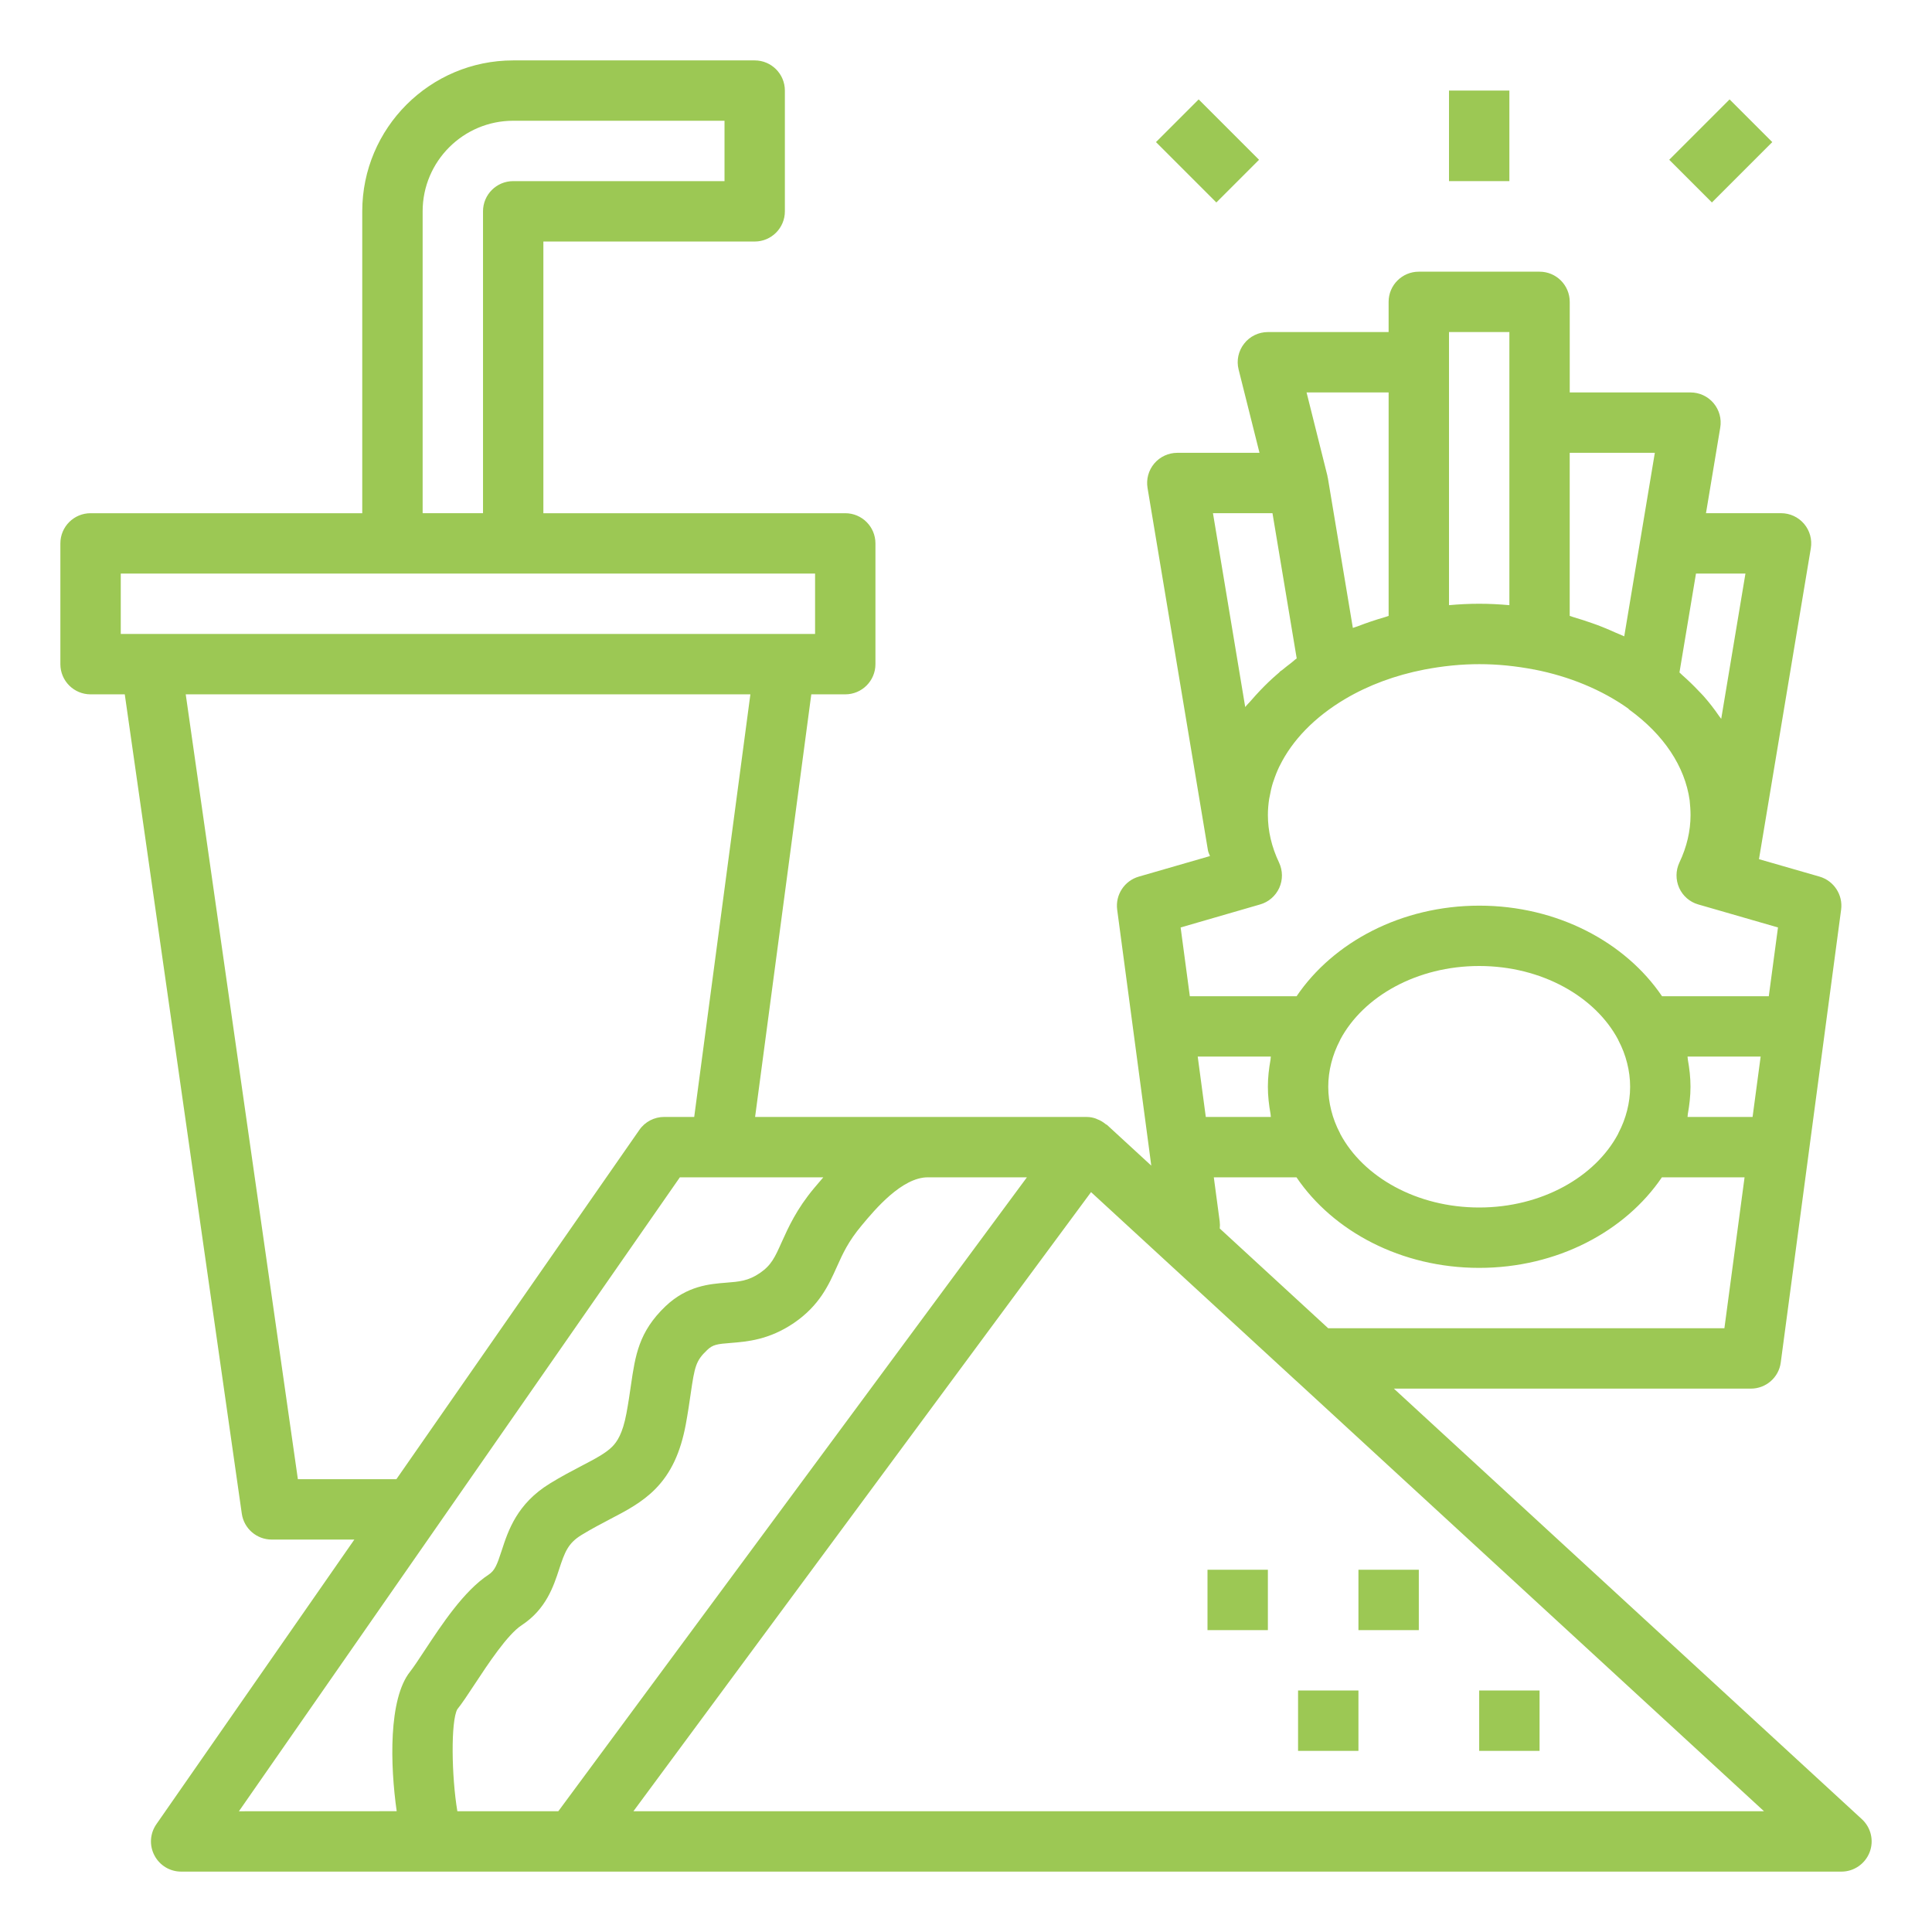 <?xml version="1.0" encoding="UTF-8"?>
<svg width="128pt" height="128pt" version="1.1" viewBox="0 0 128 128" xmlns="http://www.w3.org/2000/svg">
 <g fill="#9cc854">
  <path d="m98 112h4v4h-4z"/>
  <path d="m90 104h4v4h-4z"/>
  <path d="m86 112h4v4h-4z"/>
  <path d="m6 46h2.266l7.754 54.285c0.141 0.984 0.984 1.715 1.98 1.715h5.477l-13.117 18.859c-0.426 0.613-0.477 1.406-0.129 2.066 0.344 0.66 1.023 1.074 1.77 1.074h110c0.824 0 1.562-0.508 1.863-1.273 0.301-0.77 0.098-1.641-0.508-2.199l-31.008-28.527h23.652c1.004 0 1.852-0.742 1.98-1.734l1.867-13.996v-0.004l1.066-8v-0.004l1.066-7.996c0.129-0.98-0.477-1.91-1.43-2.188l-4.012-1.156 3.434-20.594c0.098-0.578-0.066-1.172-0.445-1.621-0.383-0.449-0.938-0.707-1.527-0.707h-4.973l0.945-5.672c0.098-0.578-0.066-1.172-0.445-1.621s-0.938-0.707-1.527-0.707h-8v-6c0-1.105-0.895-2-2-2h-8c-1.105 0-2 0.895-2 2v2h-8c-0.617 0-1.199 0.285-1.574 0.77-0.379 0.484-0.516 1.117-0.363 1.715l1.383 5.516h-5.445c-0.59 0-1.145 0.258-1.527 0.707-0.379 0.449-0.543 1.043-0.445 1.621l4 24c0.023 0.141 0.09 0.262 0.137 0.387l-4.719 1.363c-0.953 0.277-1.559 1.207-1.43 2.188l2.133 16v0.004l0.125 0.953-2.926-2.691c-0.027-0.023-0.062-0.031-0.094-0.055-0.172-0.141-0.355-0.254-0.562-0.328-0.031-0.012-0.062-0.031-0.094-0.043-0.188-0.066-0.387-0.105-0.598-0.105h-21.973l3.723-28h2.25c1.105 0 2-0.895 2-2v-8c0-1.105-0.895-2-2-2h-20v-18h14c1.105 0 2-0.895 2-2v-8c0-1.105-0.895-2-2-2h-16c-5.516 0-10 4.484-10 10v20h-18c-1.105 0-2 0.895-2 2v8c0 1.105 0.895 2 2 2zm22.945 55.145v0l16.098-23.145h9.504c-0.223 0.258-0.43 0.504-0.609 0.715-1.164 1.391-1.707 2.602-2.144 3.57-0.457 1.023-0.691 1.539-1.453 2.059-0.77 0.527-1.379 0.57-2.227 0.637-1.094 0.086-2.594 0.203-4.023 1.562-1.773 1.695-2 3.254-2.289 5.227-0.078 0.535-0.164 1.145-0.297 1.859-0.254 1.371-0.633 1.898-0.934 2.207-0.438 0.445-1.137 0.809-2.023 1.273-0.641 0.336-1.348 0.703-2.121 1.18-2.176 1.336-2.762 3.125-3.188 4.438-0.312 0.965-0.461 1.328-0.867 1.598-1.637 1.074-3.09 3.281-4.258 5.051-0.375 0.566-0.695 1.059-0.941 1.371-1.445 1.809-1.324 6.215-0.891 9.25l-10.453 0.004zm13.02 18.855 19.371-26.207 10.949-14.812 4.785 4.402 0.004 0.004 8.789 8.086h0.004l31.004 28.527zm69.859-46.203c0.105-0.586 0.176-1.184 0.176-1.797s-0.07-1.211-0.176-1.797c-0.012-0.066-0.008-0.137-0.02-0.203h4.844l-0.535 4h-4.309c0.012-0.066 0.008-0.137 0.02-0.203zm2.211-26.172c-0.043-0.066-0.102-0.125-0.145-0.191-0.309-0.453-0.648-0.891-1.02-1.312-0.102-0.117-0.219-0.227-0.324-0.34-0.348-0.371-0.715-0.723-1.105-1.066-0.059-0.051-0.109-0.113-0.172-0.164l1.094-6.551h3.277zm-4.398-17.625-2.027 12.16c-0.18-0.09-0.371-0.156-0.555-0.238-0.289-0.129-0.578-0.258-0.875-0.375-0.219-0.09-0.441-0.172-0.668-0.25-0.406-0.145-0.82-0.277-1.242-0.402-0.094-0.027-0.18-0.062-0.273-0.09v-10.805zm-13.637-8h4v18.094c-0.656-0.059-1.324-0.094-2-0.094s-1.344 0.035-2 0.094zm-4 4v14.805c-0.078 0.023-0.152 0.055-0.234 0.078-0.625 0.18-1.23 0.383-1.82 0.613-0.102 0.039-0.215 0.066-0.316 0.105l-1.656-9.934c-0.004-0.012-0.012-0.02-0.012-0.031l-0.02-0.125-1.379-5.512zm-7.695 8 1.605 9.621c-0.137 0.094-0.242 0.207-0.375 0.305-0.203 0.152-0.398 0.309-0.594 0.469-0.043 0.039-0.102 0.059-0.141 0.102-0.023 0.023-0.039 0.047-0.059 0.066-0.043 0.039-0.09 0.074-0.133 0.113-0.395 0.34-0.762 0.695-1.109 1.059-0.207 0.219-0.41 0.438-0.602 0.664-0.125 0.152-0.281 0.289-0.398 0.445l-2.137-12.844zm-0.82 25.922c0.562-0.16 1.027-0.562 1.27-1.098 0.242-0.535 0.234-1.148-0.016-1.68-0.492-1.035-0.738-2.098-0.738-3.144 0-0.363 0.031-0.723 0.086-1.078 0.008-0.059 0.027-0.113 0.035-0.168 0.055-0.305 0.121-0.609 0.215-0.906 0.012-0.039 0.027-0.074 0.043-0.117 0.105-0.32 0.23-0.637 0.379-0.949 0.008-0.012 0.012-0.023 0.02-0.035 0.836-1.707 2.32-3.242 4.344-4.441 1.547-0.914 3.312-1.57 5.258-1.949h0.004c0.594-0.113 1.176-0.199 1.754-0.258 0.039-0.004 0.074-0.012 0.117-0.012 1.176-0.113 2.332-0.113 3.508 0 0.039 0.004 0.078 0.008 0.117 0.012 0.578 0.059 1.16 0.145 1.754 0.258h0.012c2.344 0.457 4.488 1.352 6.215 2.578 0.031 0.023 0.051 0.055 0.078 0.078 2.297 1.664 3.688 3.769 4.004 6.008 0.031 0.324 0.059 0.652 0.059 0.98 0 1.047-0.246 2.109-0.738 3.144-0.25 0.531-0.254 1.141-0.016 1.68 0.242 0.535 0.703 0.938 1.27 1.098l1.207 0.348 4.07 1.176-0.609 4.555h-7.074c-2.426-3.578-6.938-6-12.105-6-5.168 0-9.68 2.422-12.105 6h-7.074l-0.609-4.555zm5.312 15.203c-0.008-0.016-0.012-0.035-0.02-0.051-0.258-0.488-0.449-0.988-0.578-1.504-0.129-0.508-0.199-1.031-0.199-1.57s0.07-1.062 0.199-1.57c0.129-0.512 0.32-1.012 0.578-1.504 0.008-0.016 0.012-0.035 0.02-0.051 1.523-2.859 5.074-4.875 9.203-4.875s7.68 2.016 9.203 4.875c0.008 0.016 0.012 0.035 0.02 0.051 0.258 0.488 0.449 0.988 0.578 1.504 0.129 0.508 0.199 1.031 0.199 1.57s-0.07 1.062-0.199 1.57c-0.129 0.512-0.32 1.012-0.578 1.504-0.008 0.016-0.012 0.035-0.02 0.051-1.523 2.859-5.074 4.875-9.203 4.875s-7.68-2.016-9.203-4.875zm-4.797-3.125c0 0.613 0.07 1.211 0.176 1.797 0.012 0.066 0.008 0.137 0.02 0.203h-4.309l-0.535-4h4.844c-0.016 0.066-0.008 0.137-0.02 0.203-0.105 0.586-0.176 1.184-0.176 1.797zm-3.191 8.926-0.391-2.926h5.477c2.426 3.578 6.938 6 12.105 6s9.68-2.422 12.105-6h5.477l-1.336 10h-26.25l-7.184-6.609c0.016-0.156 0.016-0.312-0.004-0.465zm-12.773-2.926-31.047 42h-6.688c-0.391-2.328-0.438-5.965-0.004-6.754 0.305-0.379 0.703-0.977 1.156-1.668 0.863-1.309 2.164-3.289 3.113-3.906 1.617-1.062 2.113-2.59 2.477-3.703 0.375-1.148 0.594-1.723 1.473-2.266 0.688-0.422 1.312-0.742 1.879-1.043 1.105-0.574 2.148-1.121 3.031-2.019 1.027-1.047 1.664-2.406 2.012-4.285 0.141-0.77 0.238-1.43 0.32-2.004 0.266-1.824 0.34-2.195 1.094-2.91 0.379-0.363 0.66-0.398 1.57-0.469 1.066-0.086 2.527-0.199 4.18-1.324 1.695-1.16 2.305-2.523 2.844-3.723 0.387-0.863 0.75-1.676 1.656-2.754 0.859-1.031 2.648-3.172 4.371-3.172zm-22.043-4h-1.992c-0.652 0-1.27 0.32-1.641 0.859l-16.098 23.141h-6.527l-7.43-52h37.41zm-17.992-60c0-3.309 2.691-6 6-6h14v4h-14c-1.105 0-2 0.895-2 2v20h-4zm-20 24h46v4h-46z"/>
  <path d="m80 104h4v4h-4z"/>
  <path d="m96 6h4v6h-4z"/>
  <path d="m110.59 10.586 4-4 2.828 2.828-4 4z"/>
  <path d="m76.586 9.414 2.828-2.828 4 4-2.828 2.828z"/>
 </g>
</svg>
